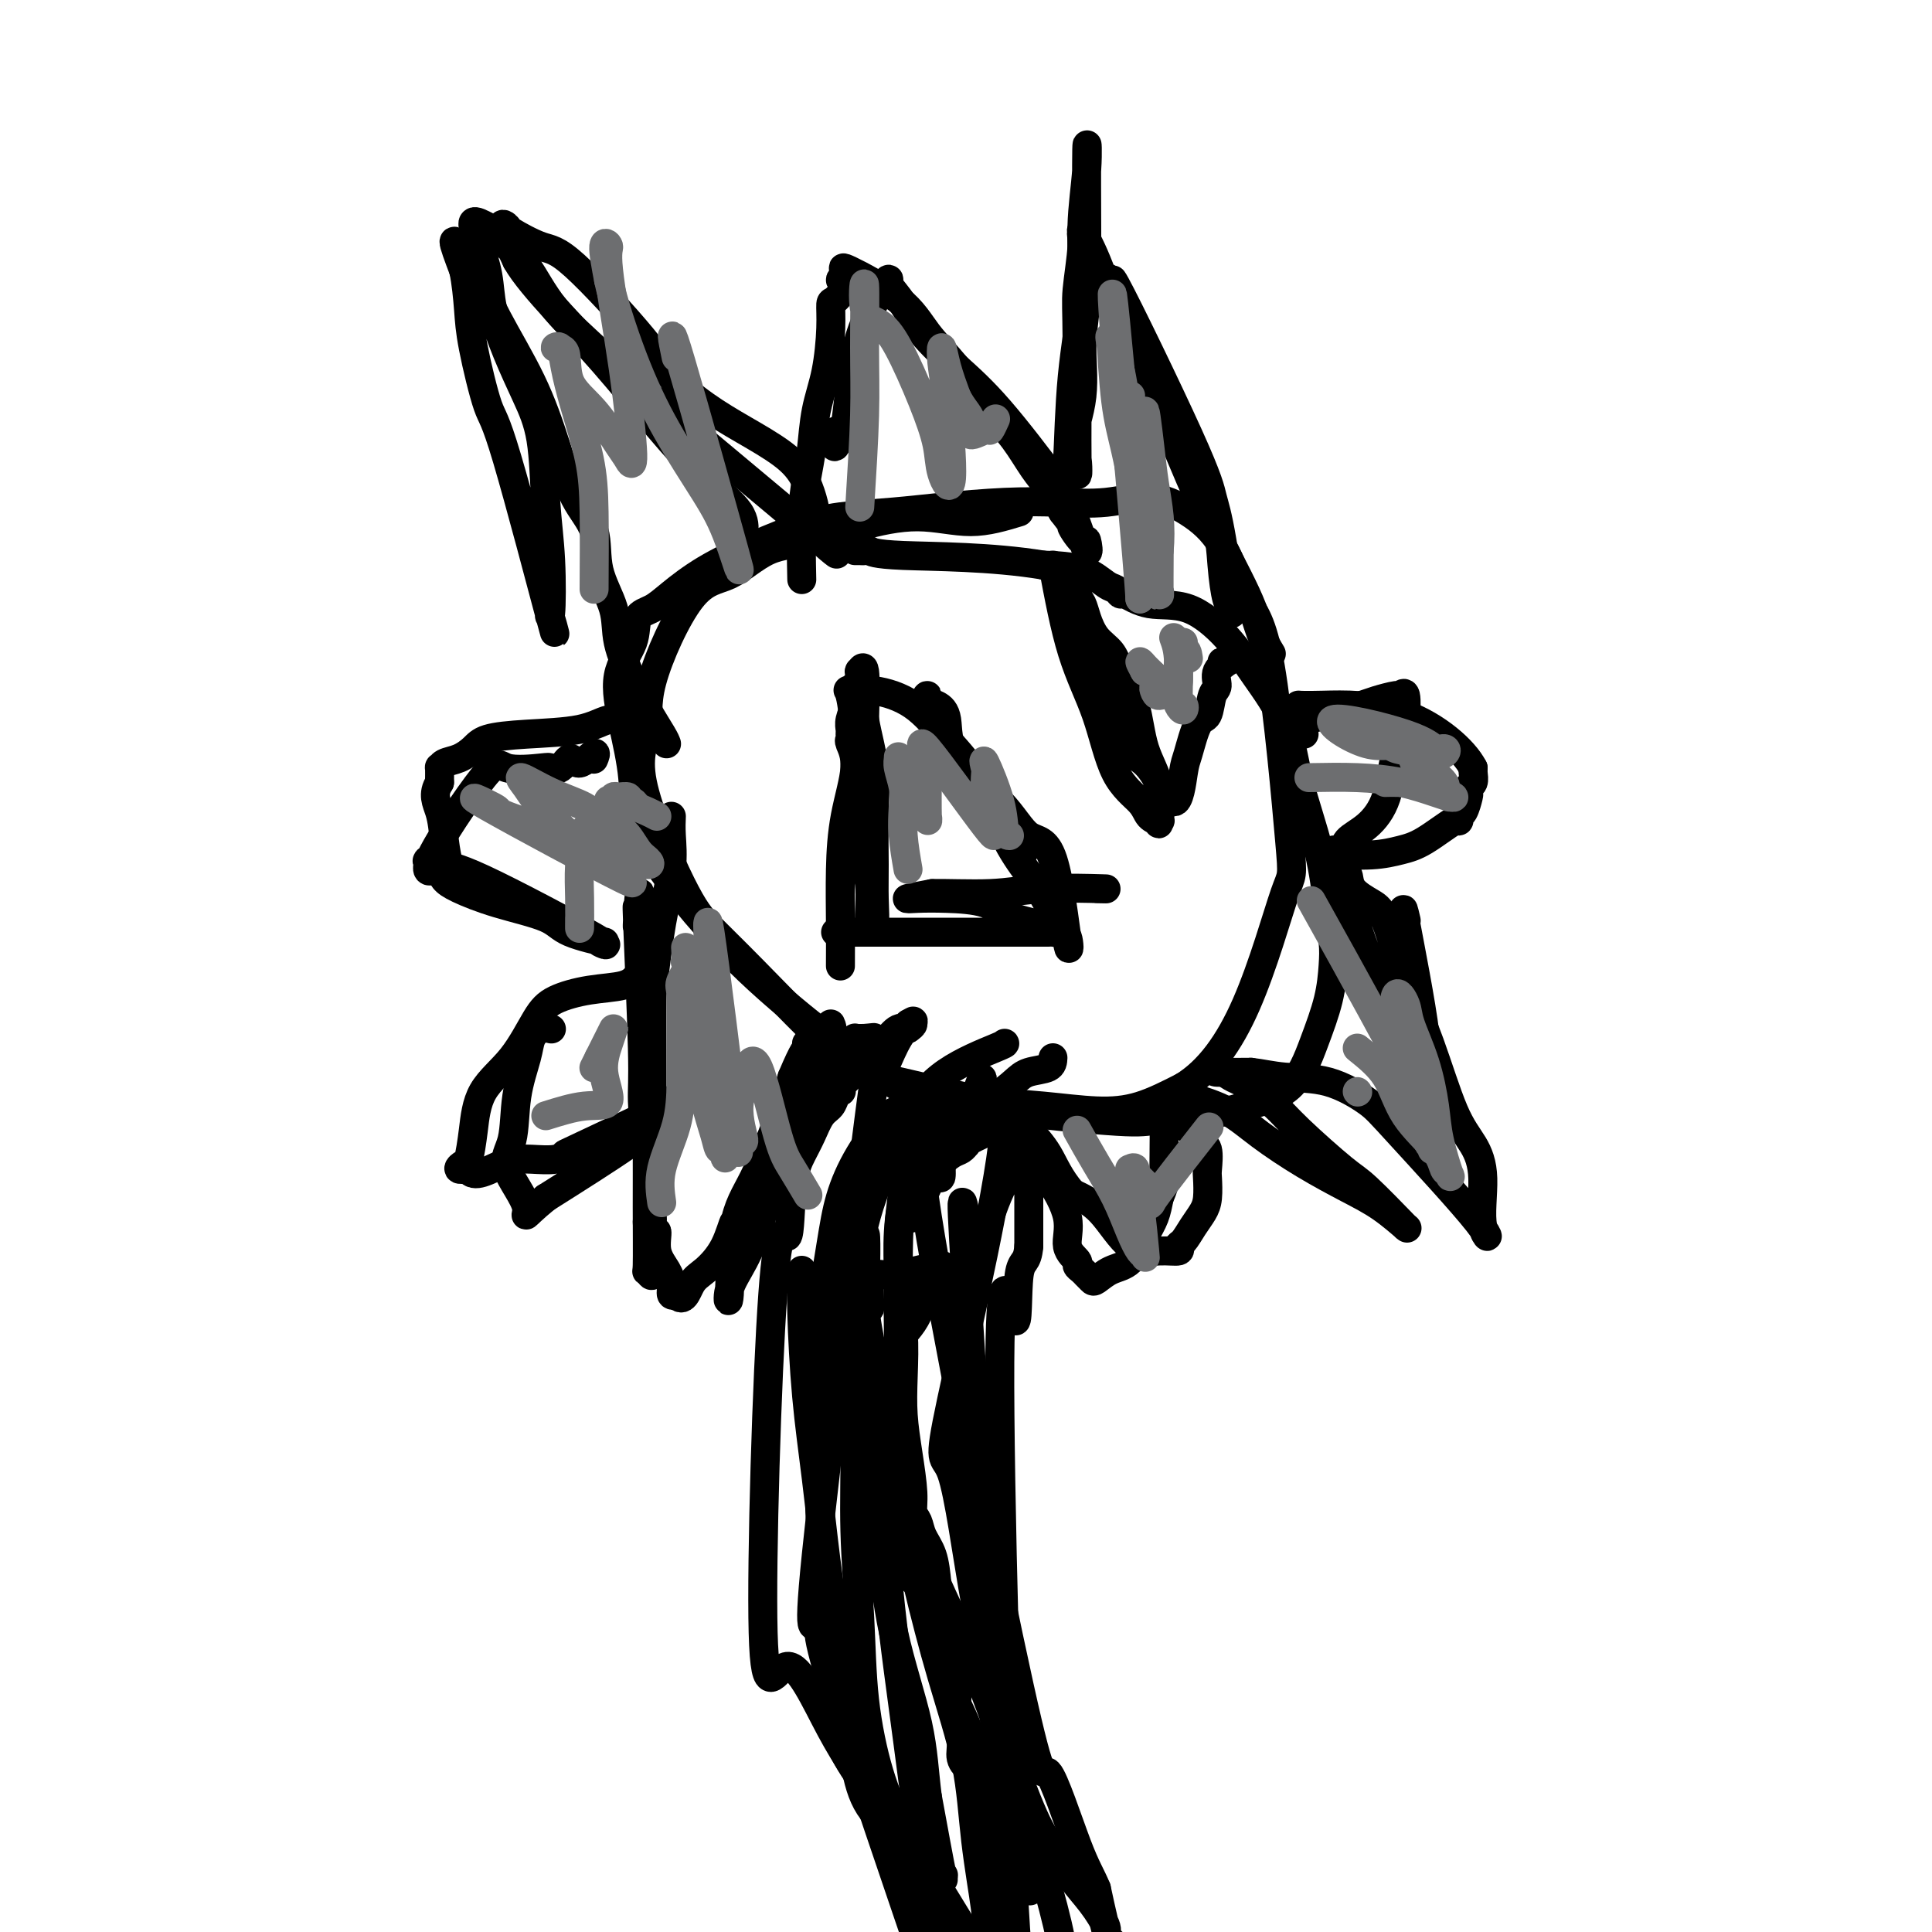 <svg viewBox='0 0 400 400' version='1.1' xmlns='http://www.w3.org/2000/svg' xmlns:xlink='http://www.w3.org/1999/xlink'><g fill='none' stroke='#000000' stroke-width='6' stroke-linecap='round' stroke-linejoin='round'><path d='M211,106c-3.279,0.996 -6.559,1.993 -10,2c-3.441,0.007 -7.044,-0.975 -11,-1c-3.956,-0.025 -8.266,0.908 -12,2c-3.734,1.092 -6.893,2.345 -10,3c-3.107,0.655 -6.160,0.714 -9,2c-2.840,1.286 -5.465,3.799 -8,5c-2.535,1.201 -4.979,1.090 -8,5c-3.021,3.910 -6.617,11.843 -8,17c-1.383,5.157 -0.552,7.540 -1,10c-0.448,2.460 -2.175,4.999 -1,11c1.175,6.001 5.251,15.466 8,21c2.749,5.534 4.172,7.139 6,9c1.828,1.861 4.063,3.980 9,9c4.937,5.020 12.577,12.941 17,17c4.423,4.059 5.629,4.254 9,5c3.371,0.746 8.909,2.041 13,3c4.091,0.959 6.737,1.580 10,2c3.263,0.420 7.143,0.638 11,1c3.857,0.362 7.692,0.867 11,1c3.308,0.133 6.088,-0.105 9,-1c2.912,-0.895 5.956,-2.448 9,-4'/><path d='M245,225c5.273,-3.264 9.454,-8.922 13,-17c3.546,-8.078 6.457,-18.574 8,-23c1.543,-4.426 1.717,-2.781 1,-11c-0.717,-8.219 -2.327,-26.302 -4,-36c-1.673,-9.698 -3.409,-11.012 -5,-14c-1.591,-2.988 -3.037,-7.652 -5,-11c-1.963,-3.348 -4.444,-5.381 -7,-7c-2.556,-1.619 -5.188,-2.823 -8,-3c-2.812,-0.177 -5.804,0.674 -9,1c-3.196,0.326 -6.597,0.128 -10,0c-3.403,-0.128 -6.807,-0.188 -11,0c-4.193,0.188 -9.173,0.622 -13,1c-3.827,0.378 -6.499,0.701 -10,1c-3.501,0.299 -7.829,0.576 -11,1c-3.171,0.424 -5.184,0.996 -8,2c-2.816,1.004 -6.436,2.441 -10,4c-3.564,1.559 -7.071,3.241 -10,5c-2.929,1.759 -5.280,3.597 -7,5c-1.720,1.403 -2.809,2.373 -4,3c-1.191,0.627 -2.483,0.912 -3,2c-0.517,1.088 -0.258,2.980 -1,5c-0.742,2.020 -2.487,4.168 -3,7c-0.513,2.832 0.204,6.346 1,10c0.796,3.654 1.672,7.446 2,11c0.328,3.554 0.109,6.870 1,10c0.891,3.130 2.894,6.073 5,9c2.106,2.927 4.316,5.836 7,9c2.684,3.164 5.842,6.582 9,10'/><path d='M153,199c10.203,10.119 25.210,21.416 33,26c7.790,4.584 8.363,2.455 9,2c0.637,-0.455 1.338,0.762 8,2c6.662,1.238 19.285,2.495 26,3c6.715,0.505 7.521,0.256 10,0c2.479,-0.256 6.632,-0.520 10,-1c3.368,-0.480 5.950,-1.177 9,-2c3.050,-0.823 6.569,-1.772 9,-4c2.431,-2.228 3.773,-5.735 5,-9c1.227,-3.265 2.339,-6.288 3,-9c0.661,-2.712 0.871,-5.112 1,-7c0.129,-1.888 0.175,-3.264 0,-5c-0.175,-1.736 -0.573,-3.834 -1,-7c-0.427,-3.166 -0.883,-7.401 -2,-12c-1.117,-4.599 -2.893,-9.562 -4,-14c-1.107,-4.438 -1.544,-8.350 -3,-12c-1.456,-3.650 -3.931,-7.038 -6,-10c-2.069,-2.962 -3.730,-5.496 -6,-8c-2.270,-2.504 -5.147,-4.976 -8,-6c-2.853,-1.024 -5.683,-0.601 -8,-1c-2.317,-0.399 -4.122,-1.620 -5,-2c-0.878,-0.380 -0.829,0.080 -1,0c-0.171,-0.080 -0.561,-0.702 -1,-1c-0.439,-0.298 -0.926,-0.273 -2,-1c-1.074,-0.727 -2.735,-2.208 -5,-3c-2.265,-0.792 -5.132,-0.896 -8,-1'/><path d='M216,117c-10.798,-1.785 -22.792,-1.746 -29,-2c-6.208,-0.254 -6.630,-0.800 -7,-1c-0.370,-0.200 -0.687,-0.054 -1,0c-0.313,0.054 -0.623,0.014 -1,0c-0.377,-0.014 -0.822,-0.004 -1,0c-0.178,0.004 -0.089,0.002 0,0'/><path d='M139,169c-0.047,1.135 -0.093,2.271 0,4c0.093,1.729 0.326,4.053 0,7c-0.326,2.947 -1.212,6.518 -2,11c-0.788,4.482 -1.479,9.875 -2,15c-0.521,5.125 -0.873,9.980 -1,15c-0.127,5.020 -0.030,10.204 0,15c0.030,4.796 -0.006,9.206 0,14c0.006,4.794 0.054,9.974 0,12c-0.054,2.026 -0.211,0.897 0,1c0.211,0.103 0.789,1.438 1,1c0.211,-0.438 0.056,-2.647 0,-5c-0.056,-2.353 -0.014,-4.848 0,-8c0.014,-3.152 0.001,-6.960 0,-12c-0.001,-5.040 0.010,-11.312 0,-17c-0.010,-5.688 -0.041,-10.792 0,-15c0.041,-4.208 0.155,-7.520 0,-9c-0.155,-1.480 -0.580,-1.129 -1,-2c-0.420,-0.871 -0.834,-2.963 -1,-4c-0.166,-1.037 -0.083,-1.018 0,-1'/><path d='M133,191c-0.386,-11.297 -0.850,-4.040 -1,-1c-0.150,3.040 0.015,1.863 0,0c-0.015,-1.863 -0.209,-4.412 0,1c0.209,5.412 0.822,18.785 1,26c0.178,7.215 -0.078,8.273 0,11c0.078,2.727 0.489,7.125 1,10c0.511,2.875 1.122,4.228 1,7c-0.122,2.772 -0.977,6.965 -1,8c-0.023,1.035 0.785,-1.087 1,-1c0.215,0.087 -0.163,2.383 0,3c0.163,0.617 0.866,-0.444 1,0c0.134,0.444 -0.301,2.392 0,4c0.301,1.608 1.338,2.874 2,4c0.662,1.126 0.947,2.111 1,3c0.053,0.889 -0.128,1.683 0,2c0.128,0.317 0.564,0.159 1,0'/><path d='M140,268c1.482,1.994 2.186,-0.520 3,-2c0.814,-1.480 1.737,-1.925 3,-3c1.263,-1.075 2.868,-2.780 4,-5c1.132,-2.220 1.793,-4.957 2,-5c0.207,-0.043 -0.040,2.607 3,-3c3.040,-5.607 9.366,-19.470 12,-26c2.634,-6.530 1.577,-5.727 2,-6c0.423,-0.273 2.326,-1.623 3,-3c0.674,-1.377 0.120,-2.781 0,-3c-0.120,-0.219 0.194,0.748 0,1c-0.194,0.252 -0.898,-0.212 -1,1c-0.102,1.212 0.396,4.101 -1,8c-1.396,3.899 -4.686,8.808 -7,14c-2.314,5.192 -3.652,10.666 -5,15c-1.348,4.334 -2.704,7.527 -4,10c-1.296,2.473 -2.531,4.226 -3,6c-0.469,1.774 -0.173,3.569 0,1c0.173,-2.569 0.222,-9.503 1,-14c0.778,-4.497 2.287,-6.557 4,-10c1.713,-3.443 3.632,-8.269 5,-12c1.368,-3.731 2.184,-6.365 3,-9'/><path d='M164,223c2.544,-6.079 2.906,-5.776 3,-6c0.094,-0.224 -0.078,-0.974 0,-1c0.078,-0.026 0.407,0.673 1,1c0.593,0.327 1.449,0.284 2,0c0.551,-0.284 0.795,-0.807 1,-1c0.205,-0.193 0.370,-0.055 1,0c0.630,0.055 1.723,0.029 2,0c0.277,-0.029 -0.263,-0.060 0,0c0.263,0.060 1.330,0.212 2,0c0.670,-0.212 0.942,-0.789 1,-1c0.058,-0.211 -0.100,-0.057 0,0c0.100,0.057 0.457,0.016 1,0c0.543,-0.016 1.271,-0.008 2,0'/><path d='M180,215c2.000,-0.333 0.500,-0.167 -1,0'/><path d='M246,227c2.801,0.849 5.601,1.699 8,3c2.399,1.301 4.395,3.054 7,5c2.605,1.946 5.818,4.086 9,6c3.182,1.914 6.333,3.601 9,5c2.667,1.399 4.849,2.508 7,4c2.151,1.492 4.272,3.366 5,4c0.728,0.634 0.064,0.029 0,0c-0.064,-0.029 0.472,0.519 -1,-1c-1.472,-1.519 -4.953,-5.106 -7,-7c-2.047,-1.894 -2.659,-2.094 -5,-4c-2.341,-1.906 -6.409,-5.519 -9,-8c-2.591,-2.481 -3.705,-3.831 -5,-5c-1.295,-1.169 -2.773,-2.155 -4,-3c-1.227,-0.845 -2.205,-1.547 -3,-2c-0.795,-0.453 -1.409,-0.658 -2,-1c-0.591,-0.342 -1.159,-0.823 -2,-1c-0.841,-0.177 -1.955,-0.051 -1,0c0.955,0.051 3.977,0.025 7,0'/><path d='M259,222c2.085,0.220 4.299,0.771 7,1c2.701,0.229 5.889,0.135 9,1c3.111,0.865 6.145,2.687 8,4c1.855,1.313 2.531,2.116 7,7c4.469,4.884 12.731,13.847 16,18c3.269,4.153 1.544,3.494 1,1c-0.544,-2.494 0.091,-6.824 0,-10c-0.091,-3.176 -0.909,-5.197 -2,-7c-1.091,-1.803 -2.454,-3.389 -4,-7c-1.546,-3.611 -3.276,-9.249 -5,-14c-1.724,-4.751 -3.441,-8.615 -5,-13c-1.559,-4.385 -2.960,-9.289 -4,-12c-1.040,-2.711 -1.719,-3.227 -3,-4c-1.281,-0.773 -3.166,-1.802 -4,-3c-0.834,-1.198 -0.618,-2.565 -1,-3c-0.382,-0.435 -1.361,0.063 -2,-1c-0.639,-1.063 -0.936,-3.685 0,-1c0.936,2.685 3.107,10.679 5,16c1.893,5.321 3.510,7.971 5,11c1.490,3.029 2.854,6.437 4,9c1.146,2.563 2.073,4.282 3,6'/><path d='M294,221c2.791,6.840 1.270,2.941 1,1c-0.270,-1.941 0.711,-1.922 0,-8c-0.711,-6.078 -3.115,-18.252 -4,-23c-0.885,-4.748 -0.253,-2.071 0,-1c0.253,1.071 0.126,0.535 0,0'/><path d='M174,200c0.012,-2.821 0.024,-5.642 0,-9c-0.024,-3.358 -0.083,-7.253 0,-11c0.083,-3.747 0.309,-7.347 1,-11c0.691,-3.653 1.846,-7.360 2,-10c0.154,-2.640 -0.692,-4.215 -1,-5c-0.308,-0.785 -0.079,-0.780 0,-1c0.079,-0.220 0.007,-0.663 0,-1c-0.007,-0.337 0.050,-0.567 0,-1c-0.050,-0.433 -0.206,-1.070 0,-2c0.206,-0.930 0.773,-2.152 1,-3c0.227,-0.848 0.112,-1.321 0,-2c-0.112,-0.679 -0.223,-1.562 0,-2c0.223,-0.438 0.778,-0.429 1,-1c0.222,-0.571 0.111,-1.720 0,-2c-0.111,-0.280 -0.222,0.309 0,0c0.222,-0.309 0.778,-1.517 1,0c0.222,1.517 0.111,5.758 0,10'/><path d='M179,149c0.608,3.421 1.628,6.973 2,10c0.372,3.027 0.095,5.528 0,9c-0.095,3.472 -0.010,7.915 0,11c0.010,3.085 -0.056,4.811 0,7c0.056,2.189 0.235,4.839 0,6c-0.235,1.161 -0.885,0.832 -1,-1c-0.115,-1.832 0.306,-5.168 0,-8c-0.306,-2.832 -1.339,-5.161 -2,-8c-0.661,-2.839 -0.949,-6.188 -1,-10c-0.051,-3.812 0.137,-8.087 0,-12c-0.137,-3.913 -0.598,-7.463 -1,-9c-0.402,-1.537 -0.744,-1.060 0,-1c0.744,0.060 2.575,-0.296 5,0c2.425,0.296 5.445,1.245 8,3c2.555,1.755 4.643,4.316 7,7c2.357,2.684 4.981,5.492 7,9c2.019,3.508 3.434,7.717 5,11c1.566,3.283 3.283,5.642 5,8'/><path d='M213,181c4.528,6.690 3.847,5.914 4,7c0.153,1.086 1.140,4.033 2,5c0.860,0.967 1.593,-0.047 2,1c0.407,1.047 0.487,4.156 0,1c-0.487,-3.156 -1.541,-12.578 -3,-17c-1.459,-4.422 -3.325,-3.843 -5,-5c-1.675,-1.157 -3.160,-4.050 -6,-7c-2.840,-2.950 -7.033,-5.957 -9,-9c-1.967,-3.043 -1.706,-6.120 -2,-8c-0.294,-1.880 -1.142,-2.562 -2,-3c-0.858,-0.438 -1.727,-0.634 -2,-1c-0.273,-0.366 0.048,-0.904 0,-1c-0.048,-0.096 -0.466,0.250 0,2c0.466,1.750 1.815,4.905 3,8c1.185,3.095 2.204,6.128 4,9c1.796,2.872 4.368,5.581 7,8c2.632,2.419 5.323,4.548 6,5c0.677,0.452 -0.662,-0.774 -2,-2'/><path d='M218,117c1.208,6.457 2.417,12.913 4,18c1.583,5.087 3.542,8.803 5,13c1.458,4.197 2.415,8.874 4,12c1.585,3.126 3.797,4.699 5,6c1.203,1.301 1.397,2.328 2,3c0.603,0.672 1.616,0.988 2,1c0.384,0.012 0.140,-0.280 0,0c-0.140,0.280 -0.177,1.131 0,0c0.177,-1.131 0.568,-4.246 0,-7c-0.568,-2.754 -2.095,-5.149 -3,-8c-0.905,-2.851 -1.188,-6.160 -2,-9c-0.812,-2.840 -2.154,-5.212 -3,-7c-0.846,-1.788 -1.197,-2.991 -2,-4c-0.803,-1.009 -2.058,-1.822 -3,-3c-0.942,-1.178 -1.570,-2.719 -2,-4c-0.430,-1.281 -0.662,-2.302 -1,-3c-0.338,-0.698 -0.783,-1.072 -1,-2c-0.217,-0.928 -0.205,-2.408 0,-1c0.205,1.408 0.602,5.704 1,10'/><path d='M224,132c0.397,2.693 0.890,4.424 2,7c1.110,2.576 2.836,5.997 4,9c1.164,3.003 1.764,5.587 3,7c1.236,1.413 3.107,1.653 5,4c1.893,2.347 3.806,6.801 5,7c1.194,0.199 1.667,-3.855 2,-6c0.333,-2.145 0.524,-2.380 1,-4c0.476,-1.620 1.235,-4.625 2,-6c0.765,-1.375 1.534,-1.118 2,-2c0.466,-0.882 0.628,-2.902 1,-4c0.372,-1.098 0.955,-1.275 1,-2c0.045,-0.725 -0.446,-1.998 0,-3c0.446,-1.002 1.831,-1.732 2,-2c0.169,-0.268 -0.878,-0.072 -1,0c-0.122,0.072 0.679,0.021 1,0c0.321,-0.021 0.160,-0.010 0,0'/><path d='M173,193c5.170,0.000 10.341,0.000 15,0c4.659,-0.000 8.807,-0.000 13,0c4.193,0.000 8.433,0.001 11,0c2.567,-0.001 3.462,-0.003 4,0c0.538,0.003 0.721,0.010 1,0c0.279,-0.010 0.655,-0.037 1,0c0.345,0.037 0.660,0.140 1,0c0.340,-0.140 0.706,-0.521 -1,-1c-1.706,-0.479 -5.484,-1.056 -8,-2c-2.516,-0.944 -3.771,-2.256 -6,-3c-2.229,-0.744 -5.433,-0.921 -8,-1c-2.567,-0.079 -4.499,-0.060 -6,0c-1.501,0.060 -2.572,0.160 -2,0c0.572,-0.160 2.786,-0.580 5,-1'/><path d='M193,185c2.710,-0.094 7.984,0.171 12,0c4.016,-0.171 6.774,-0.777 11,-1c4.226,-0.223 9.922,-0.064 12,0c2.078,0.064 0.539,0.032 -1,0'/><path d='M138,154c-0.150,-0.408 -0.300,-0.815 -1,-2c-0.700,-1.185 -1.950,-3.146 -3,-5c-1.050,-1.854 -1.900,-3.600 -3,-6c-1.100,-2.400 -2.450,-5.452 -3,-8c-0.550,-2.548 -0.299,-4.591 -1,-7c-0.701,-2.409 -2.355,-5.184 -3,-8c-0.645,-2.816 -0.283,-5.674 -1,-8c-0.717,-2.326 -2.513,-4.119 -4,-7c-1.487,-2.881 -2.665,-6.851 -4,-11c-1.335,-4.149 -2.828,-8.478 -5,-13c-2.172,-4.522 -5.022,-9.238 -7,-13c-1.978,-3.762 -3.085,-6.572 -4,-9c-0.915,-2.428 -1.637,-4.476 -2,-5c-0.363,-0.524 -0.367,0.474 -1,0c-0.633,-0.474 -1.895,-2.421 -2,-2c-0.105,0.421 0.948,3.211 2,6'/><path d='M96,56c0.517,2.441 0.810,5.542 1,8c0.190,2.458 0.278,4.273 1,8c0.722,3.727 2.078,9.365 3,12c0.922,2.635 1.411,2.267 4,11c2.589,8.733 7.279,26.566 9,33c1.721,6.434 0.474,1.469 0,0c-0.474,-1.469 -0.173,0.557 0,-1c0.173,-1.557 0.220,-6.699 0,-11c-0.220,-4.301 -0.707,-7.762 -1,-12c-0.293,-4.238 -0.392,-9.254 -1,-13c-0.608,-3.746 -1.724,-6.224 -3,-9c-1.276,-2.776 -2.712,-5.852 -4,-9c-1.288,-3.148 -2.428,-6.368 -3,-9c-0.572,-2.632 -0.576,-4.674 -1,-7c-0.424,-2.326 -1.268,-4.934 -2,-7c-0.732,-2.066 -1.352,-3.590 -1,-4c0.352,-0.410 1.676,0.295 3,1'/><path d='M101,47c0.902,0.642 1.657,1.747 3,3c1.343,1.253 3.275,2.654 5,5c1.725,2.346 3.242,5.638 6,9c2.758,3.362 6.758,6.795 8,8c1.242,1.205 -0.274,0.182 9,8c9.274,7.818 29.338,24.476 37,31c7.662,6.524 2.923,2.914 1,1c-1.923,-1.914 -1.029,-2.131 -1,-4c0.029,-1.869 -0.807,-5.391 -2,-8c-1.193,-2.609 -2.743,-4.305 -5,-6c-2.257,-1.695 -5.223,-3.390 -8,-5c-2.777,-1.610 -5.366,-3.136 -8,-5c-2.634,-1.864 -5.312,-4.065 -7,-6c-1.688,-1.935 -2.384,-3.603 -6,-8c-3.616,-4.397 -10.152,-11.523 -14,-15c-3.848,-3.477 -5.009,-3.305 -7,-4c-1.991,-0.695 -4.812,-2.259 -6,-3c-1.188,-0.741 -0.743,-0.661 -1,-1c-0.257,-0.339 -1.216,-1.097 -1,0c0.216,1.097 1.608,4.048 3,7'/><path d='M107,54c1.503,2.696 4.760,6.436 8,10c3.240,3.564 6.462,6.952 10,11c3.538,4.048 7.393,8.756 11,13c3.607,4.244 6.967,8.024 10,11c3.033,2.976 5.740,5.147 7,7c1.260,1.853 1.074,3.386 1,4c-0.074,0.614 -0.037,0.307 0,0'/><path d='M220,105c0.372,-2.189 0.745,-4.378 1,-9c0.255,-4.622 0.394,-11.677 1,-18c0.606,-6.323 1.679,-11.912 2,-17c0.321,-5.088 -0.110,-9.673 0,-14c0.110,-4.327 0.761,-8.397 1,-12c0.239,-3.603 0.064,-6.739 0,-4c-0.064,2.739 -0.018,11.354 0,17c0.018,5.646 0.009,8.323 0,11'/><path d='M225,59c-0.263,6.519 -0.922,8.817 -1,12c-0.078,3.183 0.424,7.251 0,11c-0.424,3.749 -1.775,7.180 -2,9c-0.225,1.820 0.676,2.031 1,4c0.324,1.969 0.071,5.697 0,1c-0.071,-4.697 0.041,-17.821 0,-25c-0.041,-7.179 -0.235,-8.415 0,-11c0.235,-2.585 0.901,-6.520 1,-9c0.099,-2.480 -0.368,-3.504 0,-3c0.368,0.504 1.569,2.535 3,6c1.431,3.465 3.090,8.364 5,13c1.910,4.636 4.070,9.011 6,13c1.930,3.989 3.631,7.594 6,12c2.369,4.406 5.405,9.614 7,14c1.595,4.386 1.747,7.949 2,11c0.253,3.051 0.607,5.591 1,7c0.393,1.409 0.827,1.688 1,2c0.173,0.312 0.087,0.656 0,1'/><path d='M255,127c0.274,0.330 -1.040,-9.346 -2,-15c-0.960,-5.654 -1.564,-7.286 -2,-9c-0.436,-1.714 -0.702,-3.508 -5,-13c-4.298,-9.492 -12.629,-26.680 -15,-31c-2.371,-4.320 1.217,4.229 3,9c1.783,4.771 1.762,5.762 3,9c1.238,3.238 3.737,8.721 6,14c2.263,5.279 4.292,10.354 7,16c2.708,5.646 6.097,11.864 8,16c1.903,4.136 2.320,6.190 3,8c0.680,1.810 1.623,3.374 2,4c0.377,0.626 0.189,0.313 0,0'/><path d='M166,120c-0.087,-4.183 -0.175,-8.365 0,-12c0.175,-3.635 0.611,-6.722 1,-9c0.389,-2.278 0.731,-3.746 1,-6c0.269,-2.254 0.466,-5.295 1,-8c0.534,-2.705 1.406,-5.075 2,-8c0.594,-2.925 0.911,-6.405 1,-9c0.089,-2.595 -0.050,-4.306 0,-5c0.050,-0.694 0.288,-0.371 1,-1c0.712,-0.629 1.899,-2.212 2,-3c0.101,-0.788 -0.882,-0.783 -1,-1c-0.118,-0.217 0.630,-0.657 1,-1c0.370,-0.343 0.361,-0.589 0,-1c-0.361,-0.411 -1.073,-0.989 1,0c2.073,0.989 6.931,3.543 10,6c3.069,2.457 4.348,4.818 6,7c1.652,2.182 3.677,4.186 6,7c2.323,2.814 4.943,6.439 7,9c2.057,2.561 3.551,4.058 5,6c1.449,1.942 2.852,4.331 4,6c1.148,1.669 2.042,2.620 3,4c0.958,1.380 1.979,3.190 3,5'/><path d='M220,106c5.605,7.287 2.616,3.506 2,3c-0.616,-0.506 1.139,2.264 2,3c0.861,0.736 0.827,-0.562 1,0c0.173,0.562 0.552,2.985 0,2c-0.552,-0.985 -2.034,-5.378 -3,-8c-0.966,-2.622 -1.416,-3.474 -4,-7c-2.584,-3.526 -7.303,-9.726 -11,-14c-3.697,-4.274 -6.374,-6.623 -9,-9c-2.626,-2.377 -5.201,-4.783 -7,-7c-1.799,-2.217 -2.821,-4.244 -4,-6c-1.179,-1.756 -2.515,-3.240 -3,-4c-0.485,-0.760 -0.119,-0.795 0,-1c0.119,-0.205 -0.010,-0.581 -1,1c-0.990,1.581 -2.843,5.117 -4,8c-1.157,2.883 -1.619,5.113 -2,7c-0.381,1.887 -0.679,3.431 -1,6c-0.321,2.569 -0.663,6.163 -1,8c-0.337,1.837 -0.668,1.919 -1,2'/><path d='M174,90c-1.778,4.822 -1.222,1.378 -1,0c0.222,-1.378 0.111,-0.689 0,0'/><path d='M189,231c3.584,0.322 7.168,0.643 10,1c2.832,0.357 4.911,0.749 7,2c2.089,1.251 4.189,3.361 6,5c1.811,1.639 3.332,2.806 5,5c1.668,2.194 3.483,5.414 4,8c0.517,2.586 -0.265,4.538 0,6c0.265,1.462 1.577,2.433 2,3c0.423,0.567 -0.043,0.728 0,1c0.043,0.272 0.594,0.655 1,1c0.406,0.345 0.668,0.653 1,1c0.332,0.347 0.736,0.732 1,1c0.264,0.268 0.389,0.417 1,0c0.611,-0.417 1.708,-1.402 3,-2c1.292,-0.598 2.779,-0.810 4,-2c1.221,-1.190 2.175,-3.359 3,-5c0.825,-1.641 1.521,-2.755 2,-4c0.479,-1.245 0.739,-2.623 1,-4'/><path d='M240,248c1.156,-2.711 1.045,-2.989 1,-4c-0.045,-1.011 -0.024,-2.753 0,-5c0.024,-2.247 0.050,-4.997 0,-7c-0.050,-2.003 -0.176,-3.258 0,-4c0.176,-0.742 0.653,-0.969 1,-1c0.347,-0.031 0.562,0.135 1,1c0.438,0.865 1.098,2.428 2,4c0.902,1.572 2.046,3.152 3,4c0.954,0.848 1.717,0.965 2,2c0.283,1.035 0.084,2.990 0,4c-0.084,1.010 -0.053,1.076 0,2c0.053,0.924 0.129,2.705 0,4c-0.129,1.295 -0.463,2.102 -1,3c-0.537,0.898 -1.279,1.886 -2,3c-0.721,1.114 -1.423,2.353 -2,3c-0.577,0.647 -1.030,0.700 -1,1c0.030,0.300 0.544,0.846 0,1c-0.544,0.154 -2.146,-0.082 -4,0c-1.854,0.082 -3.961,0.484 -6,-1c-2.039,-1.484 -4.011,-4.852 -6,-7c-1.989,-2.148 -3.994,-3.074 -6,-4'/><path d='M222,247c-2.779,-3.243 -3.725,-5.850 -5,-8c-1.275,-2.150 -2.878,-3.844 -4,-5c-1.122,-1.156 -1.764,-1.773 -2,-2c-0.236,-0.227 -0.068,-0.065 0,0c0.068,0.065 0.034,0.032 0,0'/><path d='M270,152c-0.237,0.057 -0.474,0.113 -1,0c-0.526,-0.113 -1.342,-0.397 -1,-1c0.342,-0.603 1.843,-1.525 3,-2c1.157,-0.475 1.969,-0.504 4,-1c2.031,-0.496 5.280,-1.458 7,-2c1.720,-0.542 1.911,-0.665 3,-1c1.089,-0.335 3.075,-0.884 4,-1c0.925,-0.116 0.787,0.199 1,0c0.213,-0.199 0.775,-0.914 1,0c0.225,0.914 0.112,3.457 0,6'/><path d='M291,150c-0.070,1.828 -1.246,3.398 -2,6c-0.754,2.602 -1.085,6.237 -2,9c-0.915,2.763 -2.413,4.653 -4,6c-1.587,1.347 -3.264,2.150 -4,3c-0.736,0.850 -0.530,1.745 -1,2c-0.470,0.255 -1.617,-0.131 -2,0c-0.383,0.131 -0.002,0.778 0,1c0.002,0.222 -0.374,0.020 1,0c1.374,-0.020 4.498,0.143 7,0c2.502,-0.143 4.383,-0.592 6,-1c1.617,-0.408 2.972,-0.776 5,-2c2.028,-1.224 4.729,-3.305 6,-4c1.271,-0.695 1.111,-0.003 1,0c-0.111,0.003 -0.174,-0.682 0,-1c0.174,-0.318 0.586,-0.269 1,-1c0.414,-0.731 0.829,-2.241 1,-3c0.171,-0.759 0.098,-0.767 0,-1c-0.098,-0.233 -0.223,-0.689 0,-1c0.223,-0.311 0.792,-0.475 1,-1c0.208,-0.525 0.056,-1.411 0,-2c-0.056,-0.589 -0.016,-0.883 0,-1c0.016,-0.117 0.008,-0.059 0,0'/><path d='M305,159c-1.911,-3.762 -7.687,-8.668 -14,-11c-6.313,-2.332 -13.161,-2.089 -17,-2c-3.839,0.089 -4.668,0.026 -5,0c-0.332,-0.026 -0.166,-0.013 0,0'/><path d='M133,148c-0.924,0.477 -1.847,0.953 -3,1c-1.153,0.047 -2.535,-0.336 -4,0c-1.465,0.336 -3.014,1.389 -6,2c-2.986,0.611 -7.409,0.779 -11,1c-3.591,0.221 -6.349,0.494 -8,1c-1.651,0.506 -2.194,1.244 -3,2c-0.806,0.756 -1.876,1.531 -3,2c-1.124,0.469 -2.301,0.631 -3,1c-0.699,0.369 -0.919,0.946 -1,1c-0.081,0.054 -0.023,-0.413 0,0c0.023,0.413 0.012,1.707 0,3'/><path d='M91,162c-1.595,2.469 -0.583,4.142 0,6c0.583,1.858 0.737,3.902 1,6c0.263,2.098 0.634,4.252 1,5c0.366,0.748 0.726,0.090 7,3c6.274,2.910 18.463,9.387 23,12c4.537,2.613 1.424,1.361 1,1c-0.424,-0.361 1.842,0.171 1,0c-0.842,-0.171 -4.793,-1.043 -7,-2c-2.207,-0.957 -2.672,-2.000 -5,-3c-2.328,-1.000 -6.521,-1.959 -10,-3c-3.479,-1.041 -6.244,-2.165 -8,-3c-1.756,-0.835 -2.502,-1.381 -3,-2c-0.498,-0.619 -0.749,-1.309 -1,-2'/><path d='M91,180c-4.951,-2.599 -1.330,-2.098 -1,-1c0.330,1.098 -2.631,2.791 -1,-1c1.631,-3.791 7.854,-13.066 11,-17c3.146,-3.934 3.213,-2.527 5,-2c1.787,0.527 5.292,0.176 7,0c1.708,-0.176 1.618,-0.175 2,0c0.382,0.175 1.237,0.524 2,0c0.763,-0.524 1.434,-1.919 2,-2c0.566,-0.081 1.028,1.154 2,1c0.972,-0.154 2.454,-1.695 3,-2c0.546,-0.305 0.156,0.627 0,1c-0.156,0.373 -0.078,0.186 0,0'/><path d='M132,202c-0.663,0.775 -1.326,1.549 -3,2c-1.674,0.451 -4.361,0.578 -7,1c-2.639,0.422 -5.232,1.139 -7,2c-1.768,0.861 -2.712,1.867 -4,4c-1.288,2.133 -2.922,5.394 -5,8c-2.078,2.606 -4.600,4.558 -6,7c-1.400,2.442 -1.676,5.372 -2,8c-0.324,2.628 -0.695,4.952 -1,6c-0.305,1.048 -0.544,0.821 -1,1c-0.456,0.179 -1.130,0.766 -1,1c0.130,0.234 1.065,0.117 2,0'/><path d='M97,242c0.829,2.314 4.400,0.100 7,-1c2.600,-1.100 4.227,-1.084 6,-1c1.773,0.084 3.690,0.237 5,0c1.310,-0.237 2.013,-0.865 2,-1c-0.013,-0.135 -0.743,0.223 4,-2c4.743,-2.223 14.959,-7.026 19,-9c4.041,-1.974 1.908,-1.120 1,-1c-0.908,0.120 -0.592,-0.494 0,-1c0.592,-0.506 1.459,-0.904 2,-1c0.541,-0.096 0.757,0.108 1,0c0.243,-0.108 0.514,-0.530 1,-1c0.486,-0.470 1.185,-0.988 1,-1c-0.185,-0.012 -1.256,0.481 -3,2c-1.744,1.519 -4.162,4.063 -6,6c-1.838,1.937 -3.097,3.268 -7,6c-3.903,2.732 -10.452,6.866 -17,11'/><path d='M113,248c-5.754,4.739 -3.640,4.088 -4,2c-0.360,-2.088 -3.194,-5.612 -4,-8c-0.806,-2.388 0.417,-3.638 1,-6c0.583,-2.362 0.528,-5.834 1,-9c0.472,-3.166 1.472,-6.025 2,-8c0.528,-1.975 0.585,-3.065 1,-4c0.415,-0.935 1.189,-1.713 2,-2c0.811,-0.287 1.660,-0.082 2,0c0.340,0.082 0.170,0.041 0,0'/><path d='M218,219c-0.036,0.771 -0.072,1.543 -1,2c-0.928,0.457 -2.749,0.600 -4,1c-1.251,0.400 -1.933,1.059 -3,2c-1.067,0.941 -2.520,2.165 -4,3c-1.480,0.835 -2.989,1.279 -5,2c-2.011,0.721 -4.524,1.717 -7,3c-2.476,1.283 -4.913,2.852 -6,5c-1.087,2.148 -0.823,4.874 -1,8c-0.177,3.126 -0.793,6.651 -1,10c-0.207,3.349 -0.004,6.521 0,9c0.004,2.479 -0.192,4.263 0,6c0.192,1.737 0.774,3.427 1,6c0.226,2.573 0.098,6.030 0,9c-0.098,2.970 -0.167,5.452 0,8c0.167,2.548 0.568,5.160 1,8c0.432,2.840 0.893,5.906 1,8c0.107,2.094 -0.140,3.215 0,4c0.140,0.785 0.667,1.233 1,2c0.333,0.767 0.473,1.852 1,3c0.527,1.148 1.440,2.359 2,4c0.560,1.641 0.766,3.711 1,6c0.234,2.289 0.495,4.797 1,7c0.505,2.203 1.252,4.102 2,6'/><path d='M197,341c1.706,10.061 0.972,11.212 1,13c0.028,1.788 0.819,4.212 1,6c0.181,1.788 -0.249,2.940 0,4c0.249,1.060 1.177,2.027 1,1c-0.177,-1.027 -1.460,-4.048 1,1c2.460,5.048 8.662,18.167 11,23c2.338,4.833 0.811,1.381 0,0c-0.811,-1.381 -0.905,-0.690 -1,0'/><path d='M211,389c1.587,2.190 -0.445,-4.834 -2,-9c-1.555,-4.166 -2.633,-5.472 -4,-9c-1.367,-3.528 -3.023,-9.276 -5,-14c-1.977,-4.724 -4.276,-8.424 -6,-14c-1.724,-5.576 -2.873,-13.028 -4,-15c-1.127,-1.972 -2.230,1.536 -3,-12c-0.770,-13.536 -1.206,-44.117 -1,-57c0.206,-12.883 1.053,-8.068 2,-7c0.947,1.068 1.995,-1.613 3,-4c1.005,-2.387 1.968,-4.481 3,-6c1.032,-1.519 2.133,-2.461 3,-3c0.867,-0.539 1.500,-0.673 2,-1c0.500,-0.327 0.865,-0.848 1,-1c0.135,-0.152 0.039,0.064 0,0c-0.039,-0.064 -0.021,-0.409 1,-1c1.021,-0.591 3.044,-1.429 4,-2c0.956,-0.571 0.844,-0.875 1,-1c0.156,-0.125 0.581,-0.072 1,0c0.419,0.072 0.834,0.163 1,0c0.166,-0.163 0.083,-0.582 0,-1'/><path d='M208,232c-0.265,11.024 -7.928,43.584 -11,58c-3.072,14.416 -1.554,10.687 0,15c1.554,4.313 3.142,16.668 5,27c1.858,10.332 3.984,18.640 5,23c1.016,4.360 0.921,4.772 2,8c1.079,3.228 3.330,9.271 5,13c1.670,3.729 2.757,5.145 4,7c1.243,1.855 2.642,4.148 4,6c1.358,1.852 2.674,3.262 4,5c1.326,1.738 2.662,3.806 3,5c0.338,1.194 -0.322,1.516 0,2c0.322,0.484 1.625,1.130 2,2c0.375,0.870 -0.179,1.963 -1,0c-0.821,-1.963 -1.911,-6.981 -3,-12'/><path d='M227,391c-1.173,-2.864 -2.106,-4.025 -4,-9c-1.894,-4.975 -4.749,-13.766 -6,-15c-1.251,-1.234 -0.899,5.089 -6,-18c-5.101,-23.089 -15.657,-75.590 -19,-97c-3.343,-21.410 0.527,-11.729 2,-9c1.473,2.729 0.549,-1.495 1,-4c0.451,-2.505 2.275,-3.290 4,-6c1.725,-2.710 3.350,-7.346 4,-9c0.650,-1.654 0.325,-0.327 0,1'/><path d='M195,231c-0.275,-0.424 -0.549,-0.848 -1,-1c-0.451,-0.152 -1.078,-0.032 -2,0c-0.922,0.032 -2.138,-0.024 -3,0c-0.862,0.024 -1.371,0.130 -2,0c-0.629,-0.130 -1.377,-0.494 -3,1c-1.623,1.494 -4.119,4.845 -6,8c-1.881,3.155 -3.145,6.113 -4,9c-0.855,2.887 -1.301,5.702 -2,10c-0.699,4.298 -1.651,10.080 -2,14c-0.349,3.920 -0.094,5.978 0,9c0.094,3.022 0.027,7.006 0,11c-0.027,3.994 -0.013,7.997 0,12'/><path d='M170,304c-0.584,10.975 -0.043,10.411 0,12c0.043,1.589 -0.412,5.330 0,10c0.412,4.670 1.692,10.271 1,11c-0.692,0.729 -3.354,-3.412 1,11c4.354,14.412 15.724,47.377 20,60c4.276,12.623 1.457,4.904 1,2c-0.457,-2.904 1.448,-0.993 2,0c0.552,0.993 -0.250,1.069 0,1c0.250,-0.069 1.551,-0.283 2,0c0.449,0.283 0.046,1.062 0,1c-0.046,-0.062 0.266,-0.965 0,-3c-0.266,-2.035 -1.110,-5.202 -2,-8c-0.890,-2.798 -1.826,-5.228 -3,-8c-1.174,-2.772 -2.587,-5.886 -4,-9'/><path d='M188,384c-2.555,-6.460 -4.441,-8.608 -7,-12c-2.559,-3.392 -5.789,-8.026 -9,-14c-3.211,-5.974 -6.403,-13.286 -9,-13c-2.597,0.286 -4.599,8.170 -5,-7c-0.401,-15.170 0.799,-53.393 2,-70c1.201,-16.607 2.405,-11.598 3,-12c0.595,-0.402 0.583,-6.215 1,-10c0.417,-3.785 1.263,-5.543 2,-7c0.737,-1.457 1.364,-2.615 2,-4c0.636,-1.385 1.282,-2.998 2,-4c0.718,-1.002 1.509,-1.392 2,-2c0.491,-0.608 0.683,-1.432 1,-2c0.317,-0.568 0.759,-0.878 1,-1c0.241,-0.122 0.280,-0.054 0,0c-0.280,0.054 -0.880,0.096 0,-1c0.880,-1.096 3.240,-3.331 5,-5c1.760,-1.669 2.921,-2.774 4,-4c1.079,-1.226 2.076,-2.574 3,-3c0.924,-0.426 1.773,0.072 2,0c0.227,-0.072 -0.170,-0.712 0,-1c0.170,-0.288 0.906,-0.225 1,0c0.094,0.225 -0.453,0.613 -1,1'/><path d='M188,213c2.590,-2.995 0.066,-1.481 -2,2c-2.066,3.481 -3.675,8.930 -4,7c-0.325,-1.930 0.633,-11.238 -2,9c-2.633,20.238 -8.858,70.021 -11,91c-2.142,20.979 -0.200,13.155 1,13c1.200,-0.155 1.657,7.358 2,13c0.343,5.642 0.572,9.414 2,13c1.428,3.586 4.054,6.986 6,10c1.946,3.014 3.212,5.643 5,8c1.788,2.357 4.097,4.442 6,6c1.903,1.558 3.401,2.588 4,3c0.599,0.412 0.300,0.206 0,0'/><path d='M166,263c-0.065,2.280 -0.131,4.559 0,9c0.131,4.441 0.458,11.042 1,17c0.542,5.958 1.300,11.273 2,17c0.700,5.727 1.343,11.867 2,17c0.657,5.133 1.330,9.258 2,14c0.670,4.742 1.339,10.099 2,15c0.661,4.901 1.314,9.345 2,13c0.686,3.655 1.405,6.520 3,9c1.595,2.480 4.066,4.573 6,7c1.934,2.427 3.330,5.188 5,8c1.670,2.812 3.613,5.676 5,8c1.387,2.324 2.218,4.108 3,5c0.782,0.892 1.516,0.890 2,1c0.484,0.110 0.720,0.330 1,0c0.280,-0.330 0.604,-1.211 1,-2c0.396,-0.789 0.863,-1.486 1,-2c0.137,-0.514 -0.055,-0.844 0,-1c0.055,-0.156 0.356,-0.137 0,-3c-0.356,-2.863 -1.371,-8.607 -2,-14c-0.629,-5.393 -0.872,-10.436 -2,-16c-1.128,-5.564 -3.139,-11.648 -5,-18c-1.861,-6.352 -3.571,-12.971 -5,-19c-1.429,-6.029 -2.577,-11.469 -4,-17c-1.423,-5.531 -3.121,-11.152 -4,-16c-0.879,-4.848 -0.940,-8.924 -1,-13'/><path d='M181,282c-3.121,-14.981 -1.423,-10.933 -1,-11c0.423,-0.067 -0.430,-4.250 0,-6c0.430,-1.750 2.142,-1.066 4,-1c1.858,0.066 3.863,-0.485 6,-1c2.137,-0.515 4.405,-0.996 5,-1c0.595,-0.004 -0.484,0.467 -1,0c-0.516,-0.467 -0.467,-1.873 -1,0c-0.533,1.873 -1.646,7.026 -3,10c-1.354,2.974 -2.949,3.771 -4,6c-1.051,2.229 -1.558,5.892 -2,10c-0.442,4.108 -0.820,8.661 -1,13c-0.180,4.339 -0.162,8.465 0,13c0.162,4.535 0.467,9.480 1,15c0.533,5.520 1.295,11.614 2,17c0.705,5.386 1.355,10.064 2,15c0.645,4.936 1.286,10.128 2,14c0.714,3.872 1.500,6.422 2,8c0.500,1.578 0.714,2.182 1,3c0.286,0.818 0.644,1.848 1,2c0.356,0.152 0.711,-0.574 1,0c0.289,0.574 0.511,2.450 0,0c-0.511,-2.450 -1.756,-9.225 -3,-16'/><path d='M192,372c-0.650,-4.976 -0.773,-9.416 -2,-15c-1.227,-5.584 -3.556,-12.312 -5,-19c-1.444,-6.688 -2.002,-13.337 -3,-18c-0.998,-4.663 -2.435,-7.340 -3,-20c-0.565,-12.660 -0.257,-35.301 0,-42c0.257,-6.699 0.465,2.545 0,9c-0.465,6.455 -1.601,10.120 -2,15c-0.399,4.880 -0.060,10.976 0,17c0.060,6.024 -0.158,11.975 0,18c0.158,6.025 0.691,12.125 1,18c0.309,5.875 0.394,11.525 1,17c0.606,5.475 1.734,10.774 3,15c1.266,4.226 2.671,7.378 4,10c1.329,2.622 2.583,4.713 4,7c1.417,2.287 2.997,4.770 5,8c2.003,3.230 4.429,7.209 6,10c1.571,2.791 2.285,4.396 3,6'/><path d='M204,408c3.399,5.818 2.895,4.861 3,5c0.105,0.139 0.817,1.372 1,2c0.183,0.628 -0.163,0.651 0,0c0.163,-0.651 0.836,-1.977 1,-6c0.164,-4.023 -0.179,-10.742 0,-8c0.179,2.742 0.881,14.945 -1,-13c-1.881,-27.945 -6.343,-96.037 -8,-123c-1.657,-26.963 -0.507,-12.796 1,-9c1.507,3.796 3.370,-2.777 5,-7c1.630,-4.223 3.025,-6.095 4,-8c0.975,-1.905 1.529,-3.841 2,-5c0.471,-1.159 0.858,-1.539 1,-2c0.142,-0.461 0.038,-1.002 0,0c-0.038,1.002 -0.010,3.547 0,6c0.010,2.453 0.003,4.814 0,7c-0.003,2.186 -0.001,4.196 0,6c0.001,1.804 0.000,3.402 0,5'/><path d='M213,258c-0.296,3.880 -1.536,2.580 -2,6c-0.464,3.420 -0.152,11.562 -1,9c-0.848,-2.562 -2.855,-15.827 -3,9c-0.145,24.827 1.572,87.746 3,113c1.428,25.254 2.567,12.844 4,10c1.433,-2.844 3.162,3.877 4,9c0.838,5.123 0.786,8.648 1,8c0.214,-0.648 0.694,-5.469 1,-9c0.306,-3.531 0.439,-5.774 0,-9c-0.439,-3.226 -1.451,-7.436 -3,-13c-1.549,-5.564 -3.634,-12.480 -6,-20c-2.366,-7.520 -5.014,-15.642 -8,-23c-2.986,-7.358 -6.309,-13.952 -9,-20c-2.691,-6.048 -4.749,-11.550 -7,-18c-2.251,-6.450 -4.695,-13.849 -6,-20c-1.305,-6.151 -1.471,-11.053 -2,-16c-0.529,-4.947 -1.420,-9.938 -1,-15c0.420,-5.062 2.151,-10.193 4,-15c1.849,-4.807 3.815,-9.288 6,-13c2.185,-3.712 4.588,-6.653 8,-9c3.412,-2.347 7.832,-4.099 10,-5c2.168,-0.901 2.084,-0.950 2,-1'/></g>
<g fill='none' stroke='#6D6E70' stroke-width='6' stroke-linecap='round' stroke-linejoin='round'><path d='M188,180c-0.414,-2.372 -0.829,-4.744 -1,-7c-0.171,-2.256 -0.099,-4.396 0,-6c0.099,-1.604 0.224,-2.670 0,-4c-0.224,-1.330 -0.795,-2.922 -1,-4c-0.205,-1.078 -0.042,-1.642 0,-2c0.042,-0.358 -0.038,-0.511 0,0c0.038,0.511 0.192,1.685 1,3c0.808,1.315 2.269,2.769 3,4c0.731,1.231 0.732,2.237 1,3c0.268,0.763 0.803,1.282 1,2c0.197,0.718 0.056,1.634 0,0c-0.056,-1.634 -0.028,-5.817 0,-10'/><path d='M192,159c-0.553,-3.104 -2.436,-6.863 0,-4c2.436,2.863 9.189,12.350 12,16c2.811,3.650 1.679,1.465 1,0c-0.679,-1.465 -0.903,-2.211 -1,-4c-0.097,-1.789 -0.065,-4.623 0,-6c0.065,-1.377 0.165,-1.297 0,-2c-0.165,-0.703 -0.594,-2.188 0,-1c0.594,1.188 2.211,5.050 3,8c0.789,2.950 0.751,4.986 1,6c0.249,1.014 0.785,1.004 1,1c0.215,-0.004 0.107,-0.002 0,0'/><path d='M243,132c0.451,1.228 0.902,2.456 1,5c0.098,2.544 -0.157,6.404 0,8c0.157,1.596 0.726,0.930 1,1c0.274,0.070 0.252,0.877 0,1c-0.252,0.123 -0.736,-0.439 -1,-1c-0.264,-0.561 -0.310,-1.122 -1,-2c-0.690,-0.878 -2.025,-2.072 -3,-3c-0.975,-0.928 -1.591,-1.589 -2,-2c-0.409,-0.411 -0.610,-0.572 -1,-1c-0.390,-0.428 -0.969,-1.122 -1,-1c-0.031,0.122 0.484,1.061 1,2'/><path d='M237,139c-0.632,-0.812 1.288,0.157 2,1c0.712,0.843 0.214,1.560 0,2c-0.214,0.440 -0.146,0.602 0,1c0.146,0.398 0.369,1.031 1,1c0.631,-0.031 1.671,-0.725 2,-1c0.329,-0.275 -0.052,-0.129 0,0c0.052,0.129 0.536,0.242 1,0c0.464,-0.242 0.909,-0.841 1,-2c0.091,-1.159 -0.172,-2.880 0,-4c0.172,-1.120 0.778,-1.640 1,-2c0.222,-0.360 0.060,-0.558 0,-1c-0.060,-0.442 -0.017,-1.126 0,-1c0.017,0.126 0.009,1.063 0,2'/><path d='M245,135c0.689,-1.022 0.911,0.422 1,1c0.089,0.578 0.044,0.289 0,0'/><path d='M235,102c0.112,-3.232 0.224,-6.463 0,-9c-0.224,-2.537 -0.784,-4.379 -1,-6c-0.216,-1.621 -0.087,-3.019 0,-4c0.087,-0.981 0.131,-1.544 0,-1c-0.131,0.544 -0.439,2.194 0,4c0.439,1.806 1.623,3.767 2,6c0.377,2.233 -0.053,4.739 0,8c0.053,3.261 0.589,7.276 1,10c0.411,2.724 0.699,4.155 1,6c0.301,1.845 0.617,4.103 1,5c0.383,0.897 0.834,0.434 1,1c0.166,0.566 0.047,2.162 0,1c-0.047,-1.162 -0.024,-5.081 0,-9'/><path d='M240,114c0.205,-2.326 0.217,-4.641 0,-7c-0.217,-2.359 -0.662,-4.762 -1,-7c-0.338,-2.238 -0.569,-4.312 -1,-8c-0.431,-3.688 -1.063,-8.989 -1,-6c0.063,2.989 0.820,14.270 1,20c0.180,5.730 -0.216,5.909 0,7c0.216,1.091 1.045,3.093 1,0c-0.045,-3.093 -0.965,-11.280 -2,-16c-1.035,-4.720 -2.184,-5.974 -3,-9c-0.816,-3.026 -1.299,-7.826 -2,-11c-0.701,-3.174 -1.621,-4.722 -2,-6c-0.379,-1.278 -0.217,-2.287 0,0c0.217,2.287 0.489,7.870 1,12c0.511,4.130 1.261,6.808 2,10c0.739,3.192 1.468,6.898 2,11c0.532,4.102 0.866,8.601 1,12c0.134,3.399 0.067,5.700 0,8'/><path d='M236,124c-0.190,-4.881 -3.666,-43.582 -5,-57c-1.334,-13.418 -0.526,-1.552 0,5c0.526,6.552 0.772,7.790 1,10c0.228,2.210 0.439,5.391 1,9c0.561,3.609 1.471,7.647 2,11c0.529,3.353 0.678,6.023 1,8c0.322,1.977 0.817,3.263 1,4c0.183,0.737 0.052,0.925 0,1c-0.052,0.075 -0.026,0.038 0,0'/><path d='M271,161c3.394,-0.061 6.789,-0.122 10,0c3.211,0.122 6.239,0.426 9,1c2.761,0.574 5.255,1.418 7,2c1.745,0.582 2.742,0.902 3,1c0.258,0.098 -0.223,-0.027 0,0c0.223,0.027 1.149,0.205 1,0c-0.149,-0.205 -1.372,-0.794 -2,-1c-0.628,-0.206 -0.662,-0.030 -1,-1c-0.338,-0.970 -0.980,-3.087 -2,-4c-1.020,-0.913 -2.417,-0.624 -3,-1c-0.583,-0.376 -0.350,-1.418 -1,-2c-0.650,-0.582 -2.182,-0.706 -3,-1c-0.818,-0.294 -0.920,-0.759 -1,-1c-0.080,-0.241 -0.137,-0.257 0,0c0.137,0.257 0.468,0.788 1,1c0.532,0.212 1.266,0.106 2,0'/><path d='M291,155c-2.560,-1.435 -4.458,-0.021 -8,-1c-3.542,-0.979 -8.726,-4.351 -7,-5c1.726,-0.649 10.361,1.424 15,3c4.639,1.576 5.281,2.656 6,3c0.719,0.344 1.514,-0.048 2,0c0.486,0.048 0.664,0.537 0,1c-0.664,0.463 -2.168,0.900 -3,1c-0.832,0.100 -0.990,-0.137 -1,0c-0.010,0.137 0.130,0.647 0,1c-0.130,0.353 -0.530,0.548 0,1c0.530,0.452 1.989,1.160 3,2c1.011,0.840 1.575,1.811 1,2c-0.575,0.189 -2.287,-0.406 -4,-1'/><path d='M295,162c-1.417,0.155 -3.458,0.042 -5,0c-1.542,-0.042 -2.583,-0.012 -3,0c-0.417,0.012 -0.208,0.006 0,0'/><path d='M281,226c0.000,0.000 0.100,0.100 0.1,0.1'/><path d='M281,217c2.251,1.811 4.501,3.622 6,6c1.499,2.378 2.246,5.322 4,8c1.754,2.678 4.516,5.089 6,7c1.484,1.911 1.691,3.324 2,4c0.309,0.676 0.719,0.617 1,1c0.281,0.383 0.432,1.207 0,0c-0.432,-1.207 -1.449,-4.447 -2,-7c-0.551,-2.553 -0.638,-4.421 -1,-7c-0.362,-2.579 -0.999,-5.871 -2,-9c-1.001,-3.129 -2.367,-6.096 -3,-8c-0.633,-1.904 -0.532,-2.744 -1,-4c-0.468,-1.256 -1.506,-2.929 -2,-2c-0.494,0.929 -0.445,4.459 0,7c0.445,2.541 1.284,4.094 2,6c0.716,1.906 1.308,4.167 2,7c0.692,2.833 1.483,6.238 2,8c0.517,1.762 0.758,1.881 1,2'/><path d='M296,236c1.069,4.557 0.240,0.948 0,0c-0.240,-0.948 0.107,0.765 0,1c-0.107,0.235 -0.668,-1.009 0,-1c0.668,0.009 2.564,1.272 -2,-8c-4.564,-9.272 -15.590,-29.078 -20,-37c-4.410,-7.922 -2.205,-3.961 0,0'/><path d='M223,234c1.314,2.347 2.629,4.694 4,7c1.371,2.306 2.799,4.569 4,7c1.201,2.431 2.176,5.028 3,7c0.824,1.972 1.499,3.319 2,4c0.501,0.681 0.829,0.697 1,1c0.171,0.303 0.186,0.894 0,-1c-0.186,-1.894 -0.572,-6.273 -1,-9c-0.428,-2.727 -0.898,-3.801 -1,-5c-0.102,-1.199 0.165,-2.521 0,-3c-0.165,-0.479 -0.763,-0.115 -1,0c-0.237,0.115 -0.115,-0.021 0,0c0.115,0.021 0.223,0.198 1,1c0.777,0.802 2.222,2.229 3,3c0.778,0.771 0.889,0.885 1,1'/><path d='M239,247c0.024,1.774 -1.917,3.708 0,1c1.917,-2.708 7.690,-10.060 10,-13c2.310,-2.940 1.155,-1.470 0,0'/><path d='M137,249c-0.309,-2.147 -0.618,-4.295 0,-7c0.618,-2.705 2.163,-5.968 3,-9c0.837,-3.032 0.965,-5.833 1,-9c0.035,-3.167 -0.023,-6.701 0,-10c0.023,-3.299 0.125,-6.362 0,-8c-0.125,-1.638 -0.479,-1.850 0,-3c0.479,-1.150 1.792,-3.236 2,-4c0.208,-0.764 -0.688,-0.205 -1,0c-0.312,0.205 -0.039,0.054 0,-1c0.039,-1.054 -0.154,-3.013 0,-1c0.154,2.013 0.657,7.998 1,12c0.343,4.002 0.526,6.021 1,9c0.474,2.979 1.238,6.917 2,10c0.762,3.083 1.522,5.309 2,7c0.478,1.691 0.675,2.845 1,3c0.325,0.155 0.780,-0.689 1,0c0.220,0.689 0.206,2.911 0,1c-0.206,-1.911 -0.603,-7.956 -1,-14'/><path d='M149,225c-0.474,-3.875 -1.659,-7.061 -2,-10c-0.341,-2.939 0.163,-5.630 0,-12c-0.163,-6.370 -0.992,-16.420 0,-10c0.992,6.420 3.804,29.309 5,39c1.196,9.691 0.774,6.183 1,5c0.226,-1.183 1.098,-0.043 1,-1c-0.098,-0.957 -1.166,-4.013 -1,-7c0.166,-2.987 1.566,-5.904 2,-7c0.434,-1.096 -0.097,-0.370 0,-1c0.097,-0.630 0.821,-2.617 2,0c1.179,2.617 2.813,9.839 4,14c1.187,4.161 1.926,5.260 3,7c1.074,1.740 2.481,4.122 3,5c0.519,0.878 0.148,0.251 0,0c-0.148,-0.251 -0.074,-0.125 0,0'/><path d='M113,231c2.779,-0.872 5.557,-1.743 8,-2c2.443,-0.257 4.550,0.102 5,-1c0.450,-1.102 -0.757,-3.664 -1,-6c-0.243,-2.336 0.479,-4.446 1,-6c0.521,-1.554 0.841,-2.550 1,-3c0.159,-0.450 0.158,-0.352 0,0c-0.158,0.352 -0.474,0.958 -1,2c-0.526,1.042 -1.263,2.521 -2,4'/><path d='M124,219c-0.690,1.381 -0.917,1.833 -1,2c-0.083,0.167 -0.024,0.048 0,0c0.024,-0.048 0.012,-0.024 0,0'/><path d='M136,169c-0.640,-0.342 -1.280,-0.684 -2,-1c-0.720,-0.316 -1.520,-0.606 -2,-1c-0.480,-0.394 -0.639,-0.891 -1,-1c-0.361,-0.109 -0.924,0.172 -1,0c-0.076,-0.172 0.334,-0.796 0,-1c-0.334,-0.204 -1.412,0.012 -2,0c-0.588,-0.012 -0.685,-0.252 -1,0c-0.315,0.252 -0.849,0.995 -1,1c-0.151,0.005 0.081,-0.728 0,0c-0.081,0.728 -0.477,2.918 0,4c0.477,1.082 1.825,1.055 3,2c1.175,0.945 2.176,2.861 3,4c0.824,1.139 1.472,1.501 2,2c0.528,0.499 0.935,1.134 0,1c-0.935,-0.134 -3.213,-1.036 -6,-2c-2.787,-0.964 -6.082,-1.990 -9,-3c-2.918,-1.010 -5.459,-2.005 -8,-3'/><path d='M111,171c-5.452,-1.771 -7.582,-2.697 -8,-3c-0.418,-0.303 0.877,0.018 -1,-1c-1.877,-1.018 -6.926,-3.374 -1,0c5.926,3.374 22.826,12.479 28,15c5.174,2.521 -1.378,-1.541 -5,-4c-3.622,-2.459 -4.313,-3.315 -6,-5c-1.687,-1.685 -4.369,-4.197 -6,-6c-1.631,-1.803 -2.212,-2.896 -3,-4c-0.788,-1.104 -1.783,-2.220 -1,-2c0.783,0.220 3.345,1.777 6,3c2.655,1.223 5.405,2.111 7,3c1.595,0.889 2.035,1.780 3,3c0.965,1.220 2.455,2.770 3,3c0.545,0.230 0.147,-0.861 0,-1c-0.147,-0.139 -0.042,0.675 0,1c0.042,0.325 0.021,0.163 0,0'/><path d='M122,171c0.083,0.592 0.166,1.184 0,1c-0.166,-0.184 -0.580,-1.143 -1,0c-0.420,1.143 -0.844,4.389 -1,7c-0.156,2.611 -0.042,4.588 0,7c0.042,2.412 0.012,5.261 0,6c-0.012,0.739 -0.006,-0.630 0,-2'/><path d='M123,122c0.037,-5.794 0.074,-11.588 0,-16c-0.074,-4.412 -0.260,-7.441 -1,-11c-0.740,-3.559 -2.033,-7.648 -3,-11c-0.967,-3.352 -1.608,-5.966 -2,-8c-0.392,-2.034 -0.536,-3.489 -1,-4c-0.464,-0.511 -1.249,-0.078 -1,0c0.249,0.078 1.533,-0.198 2,1c0.467,1.198 0.116,3.871 1,6c0.884,2.129 3.003,3.712 5,6c1.997,2.288 3.872,5.279 5,7c1.128,1.721 1.508,2.172 2,3c0.492,0.828 1.094,2.035 1,-1c-0.094,-3.035 -0.884,-10.310 -2,-18c-1.116,-7.690 -2.557,-15.793 -3,-20c-0.443,-4.207 0.111,-4.517 0,-5c-0.111,-0.483 -0.889,-1.138 -1,0c-0.111,1.138 0.444,4.069 1,7'/><path d='M126,58c0.820,3.979 2.872,10.425 5,16c2.128,5.575 4.334,10.278 7,15c2.666,4.722 5.792,9.461 8,13c2.208,3.539 3.499,5.876 5,10c1.501,4.124 3.212,10.033 1,2c-2.212,-8.033 -8.346,-30.010 -11,-39c-2.654,-8.990 -1.827,-4.995 -1,-1'/><path d='M178,105c0.428,-6.875 0.855,-13.750 1,-19c0.145,-5.250 0.007,-8.875 0,-14c-0.007,-5.125 0.115,-11.750 0,-13c-0.115,-1.250 -0.469,2.874 0,5c0.469,2.126 1.759,2.254 3,3c1.241,0.746 2.432,2.109 4,5c1.568,2.891 3.514,7.310 5,11c1.486,3.690 2.514,6.652 3,9c0.486,2.348 0.431,4.083 1,6c0.569,1.917 1.762,4.016 2,1c0.238,-3.016 -0.481,-11.148 -1,-16c-0.519,-4.852 -0.840,-6.424 -1,-8c-0.160,-1.576 -0.158,-3.155 0,-3c0.158,0.155 0.474,2.044 1,4c0.526,1.956 1.263,3.978 2,6'/><path d='M198,82c1.189,2.479 2.662,3.676 3,5c0.338,1.324 -0.459,2.775 0,3c0.459,0.225 2.175,-0.775 3,-1c0.825,-0.225 0.761,0.324 1,0c0.239,-0.324 0.783,-1.521 1,-2c0.217,-0.479 0.109,-0.239 0,0'/></g>
</svg>